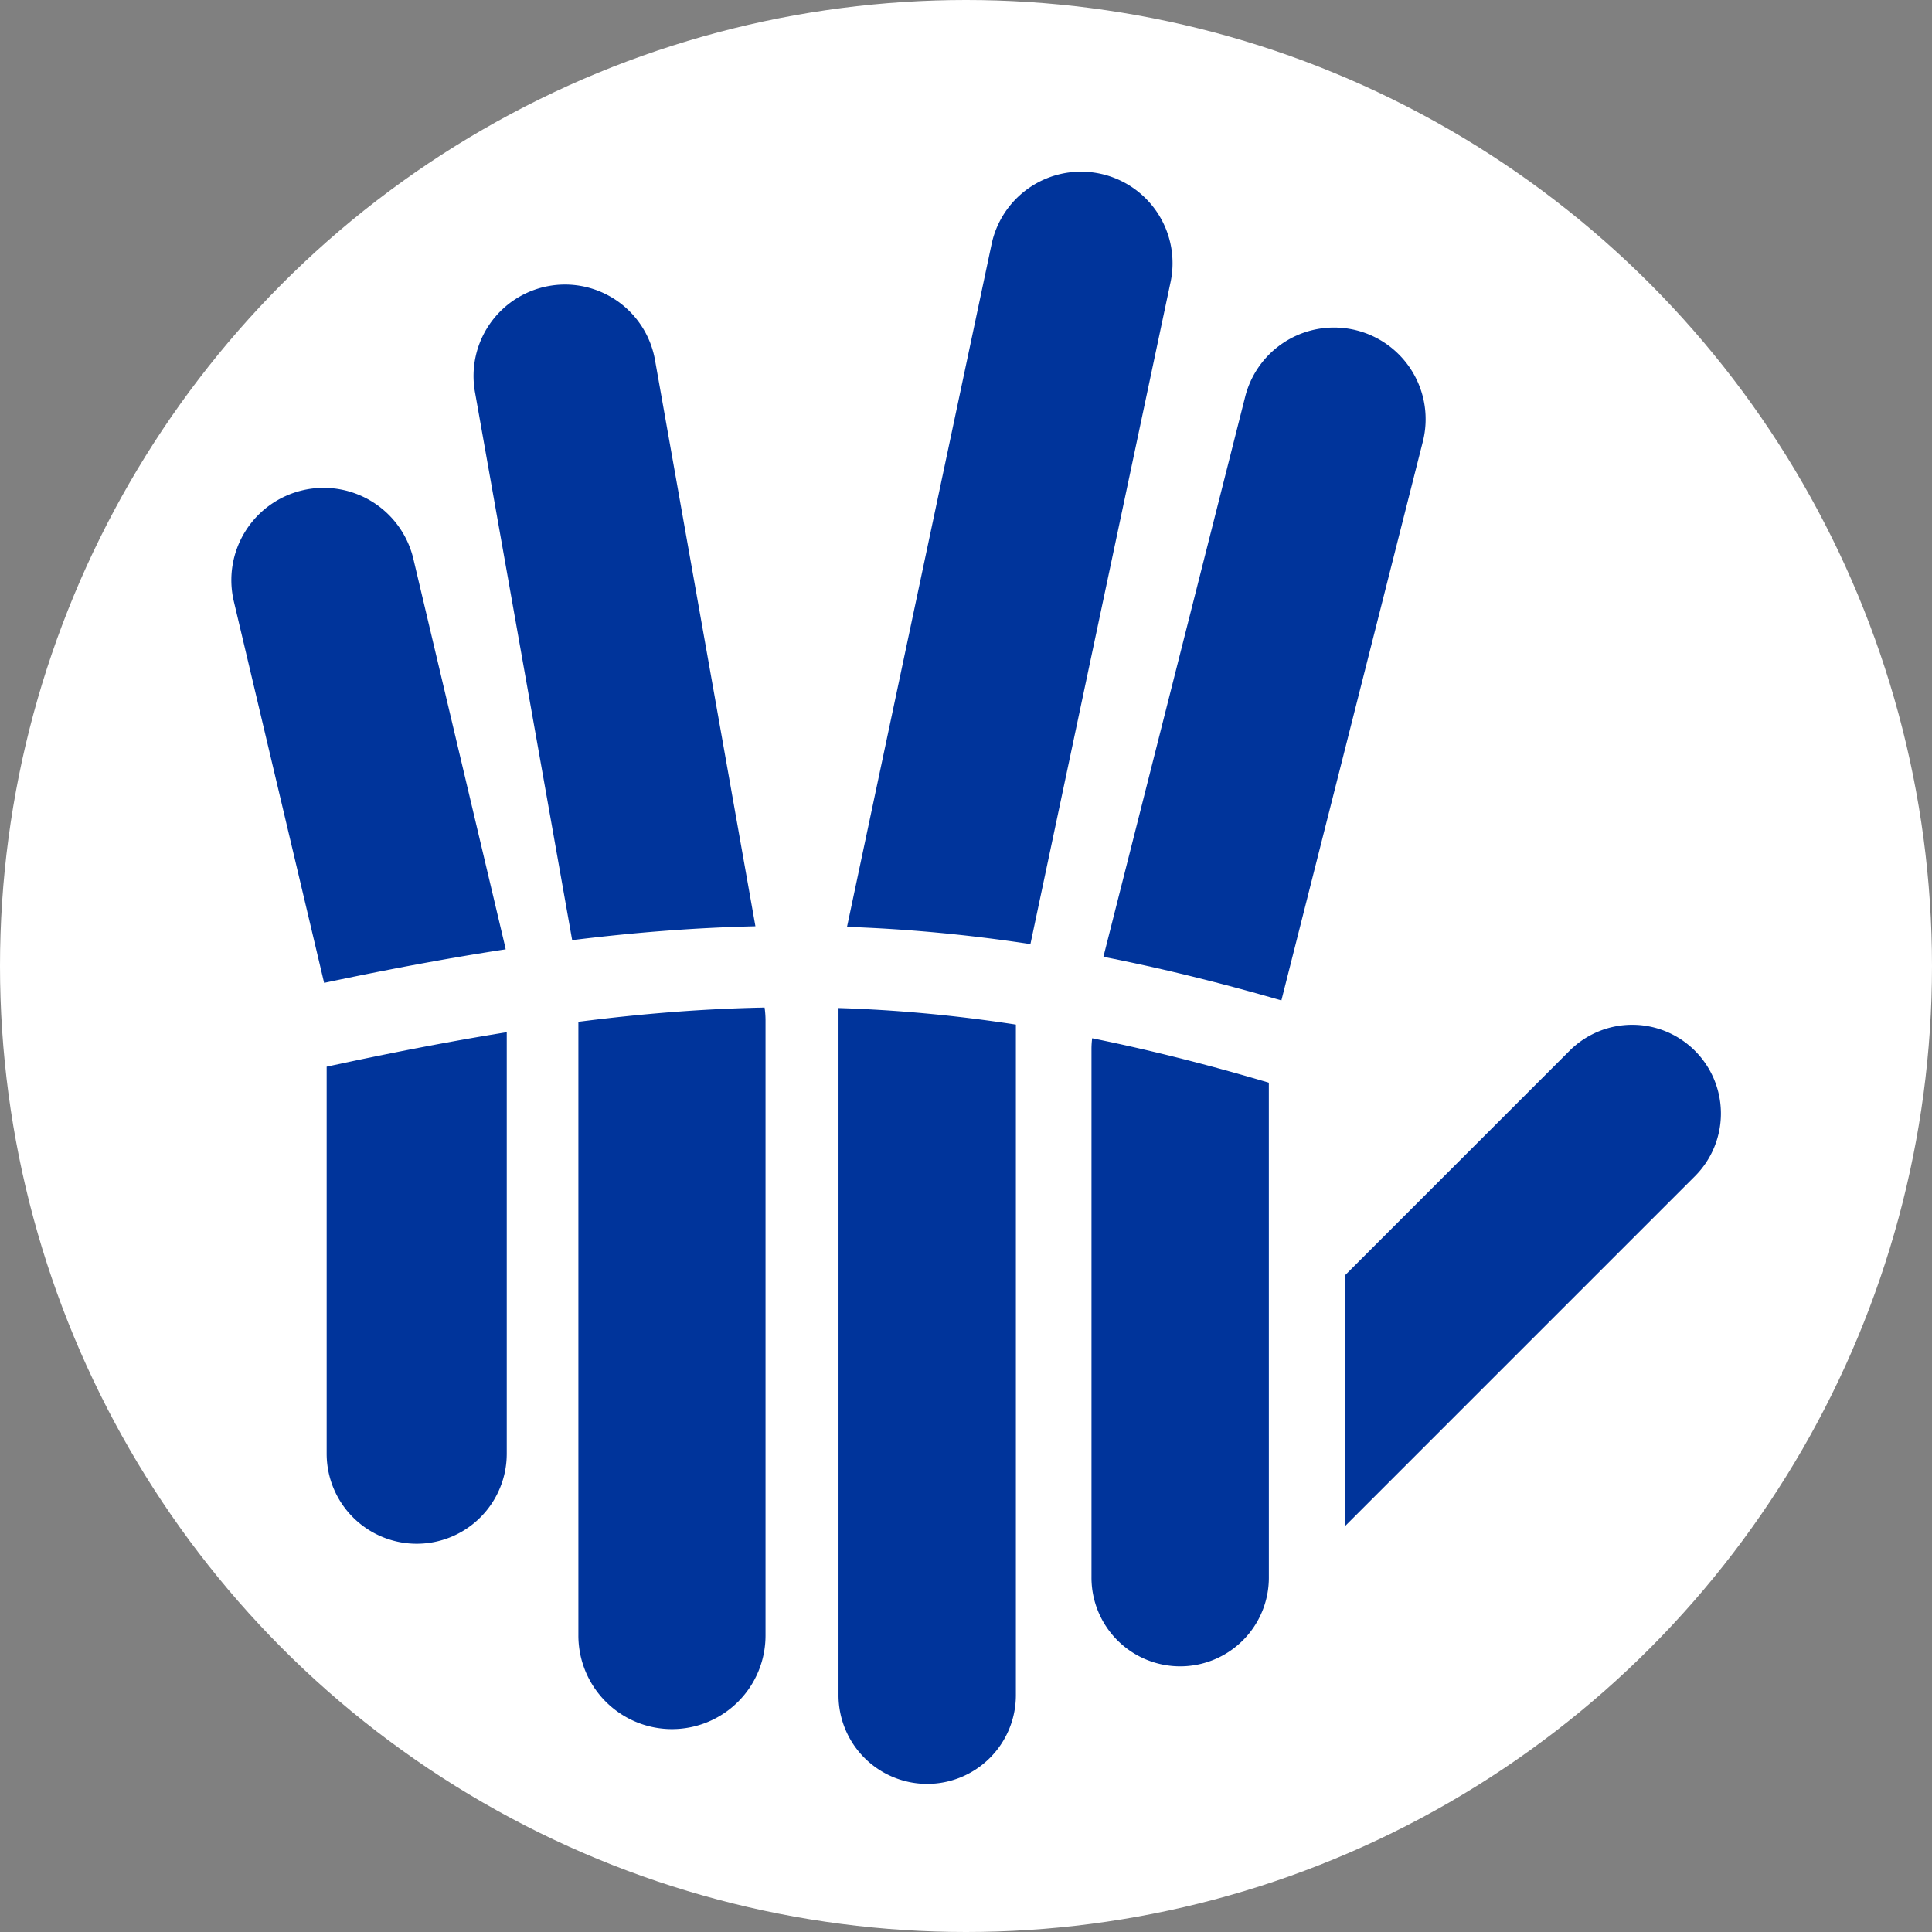 <?xml version="1.0" encoding="UTF-8" standalone="no"?>
<svg
   id="Layer_2"
   data-name="Layer 2"
   viewBox="0 0 120 120"
   version="1.1"
   xmlns="http://www.w3.org/2000/svg">
  <rect x="0" y="0" width="120" height="120" fill="#808080" stroke="none"/>
  <!-- White circle background with padding -->
  <circle cx="60" cy="60" r="60" fill="#ffffff"/>
  <g
     id="g290"
     transform="matrix(1.281,0,0,1.281,-126.5,3.5)"
     style="fill:#00349b;fill-opacity:1">
    <path
       d="m 160.273,49.764 c -3.002,-0.889 -5.838,-1.602 -8.566,-2.154 a 4.3,4.3 0 0 0 -0.033,0.494 v 25.658 a 4.3,4.3 0 0 0 4.299,4.301 4.3,4.3 0 0 0 4.301,-4.301 z"
       style="baseline-shift:baseline;display:inline;overflow:visible;fill:#00349b;stroke:#ffffff;stroke-width:0;stroke-linecap:round;stroke-miterlimit:10;paint-order:fill markers stroke;enable-background:accumulate;stop-color:#000000;fill-opacity:1"
       id="path290" />
    <path
       d="m 152.252,43.66 c 2.769,0.544 5.628,1.245 8.629,2.115 l 6.859,-27.094 A 4.443,4.443 0 0 0 164.523,13.285 4.443,4.443 0 0 0 163.371,13.15 4.443,4.443 0 0 0 159.127,16.5 Z"
       style="baseline-shift:baseline;display:inline;overflow:visible;fill:#00349b;stroke:#ffffff;stroke-width:0;stroke-linecap:round;stroke-miterlimit:10;paint-order:fill markers stroke;enable-background:accumulate;stop-color:#000000;fill-opacity:1"
       id="path287" />
    <path
       d="m 126.494,42.852 c 3.018,-0.373 5.956,-0.605 8.885,-0.672 l -4.869,-27.455 a 4.434,4.434 0 0 0 -4.562,-3.656 4.434,4.434 0 0 0 -0.576,0.064 4.434,4.434 0 0 0 -3.592,5.141 z"
       style="baseline-shift:baseline;display:inline;overflow:visible;fill:#00349b;stroke:#ffffff;stroke-width:0;stroke-linecap:round;stroke-miterlimit:10;paint-order:fill markers stroke;enable-background:accumulate;stop-color:#000000;fill-opacity:1"
       id="path286" />
    <path
       d="m 114.467,44.924 c 3.057,-0.647 5.973,-1.194 8.803,-1.627 a 4.474,4.474 0 0 0 -0.037,-0.174 l -4.439,-18.758 a 4.474,4.474 0 0 0 -4.221,-3.441 4.474,4.474 0 0 0 -1.162,0.119 4.474,4.474 0 0 0 -3.322,5.383 z"
       style="baseline-shift:baseline;display:inline;overflow:visible;fill:#00349b;stroke:#ffffff;stroke-width:0;stroke-linecap:round;stroke-miterlimit:10;paint-order:fill markers stroke;enable-background:accumulate;stop-color:#000000;fill-opacity:1"
       id="path285" />
    <path
       d="m 123.322,47.316 c -2.781,0.447 -5.671,1.01 -8.732,1.672 v 18.766 a 4.366,4.366 0 0 0 4.365,4.365 4.366,4.366 0 0 0 4.367,-4.365 z"
       style="baseline-shift:baseline;display:inline;overflow:visible;fill:#00349b;stroke:#ffffff;stroke-width:0;stroke-linecap:round;stroke-miterlimit:10;paint-order:fill markers stroke;enable-background:accumulate;stop-color:#000000;fill-opacity:1"
       id="path282" />
    <path
       d="m 135.824,46.121 c -2.963,0.056 -5.942,0.295 -9.029,0.691 v 29.758 a 4.538,4.538 0 0 0 4.537,4.537 4.538,4.538 0 0 0 4.537,-4.537 V 46.715 a 4.538,4.538 0 0 0 -0.045,-0.594 z"
       style="baseline-shift:baseline;display:inline;overflow:visible;fill:#00349b;stroke:#ffffff;stroke-width:0;stroke-linecap:round;stroke-miterlimit:10;paint-order:fill markers stroke;enable-background:accumulate;stop-color:#000000;fill-opacity:1"
       id="path279" />
    <path
       d="m 148.008,46.947 c -2.94,-0.453 -5.78,-0.713 -8.6,-0.803 v 33.32 a 4.3,4.3 0 0 0 4.299,4.299 4.3,4.3 0 0 0 4.301,-4.299 z"
       style="baseline-shift:baseline;display:inline;overflow:visible;fill:#00349b;stroke:#ffffff;stroke-width:0;stroke-linecap:round;stroke-miterlimit:10;paint-order:fill markers stroke;enable-background:accumulate;stop-color:#000000;fill-opacity:1"
       id="path277" />
    <path
       d="m 150.934,5.598 a 4.435,4.435 0 0 0 -4.104,3.51 l -7.01,33.1 c 2.918,0.102 5.86,0.374 8.893,0.836 l 6.795,-32.098 a 4.435,4.435 0 0 0 -3.42,-5.258 4.435,4.435 0 0 0 -1.154,-0.09 z"
       style="baseline-shift:baseline;display:inline;overflow:visible;fill:#00349b;stroke:#ffffff;stroke-width:0;stroke-linecap:round;stroke-miterlimit:10;paint-order:fill markers stroke;enable-background:accumulate;stop-color:#000000;fill-opacity:1"
       id="path274" />
    <path
       d="m 163.968,59.101 v 6.08 0 6.082 l 16.965,-16.965 a 4.3,4.3 0 0 0 0,-6.082 4.3,4.3 0 0 0 -3.039,-1.26 4.3,4.3 0 0 0 -3.041,1.26 z"
       style="baseline-shift:baseline;display:inline;overflow:visible;fill:#00349b;stroke-width:0;stroke-linecap:round;stroke-miterlimit:10;stroke-dasharray:none;paint-order:fill markers stroke;enable-background:accumulate;stop-color:#000000;stop-opacity:1;fill-opacity:1"
       id="path122" />
  </g>
</svg>
